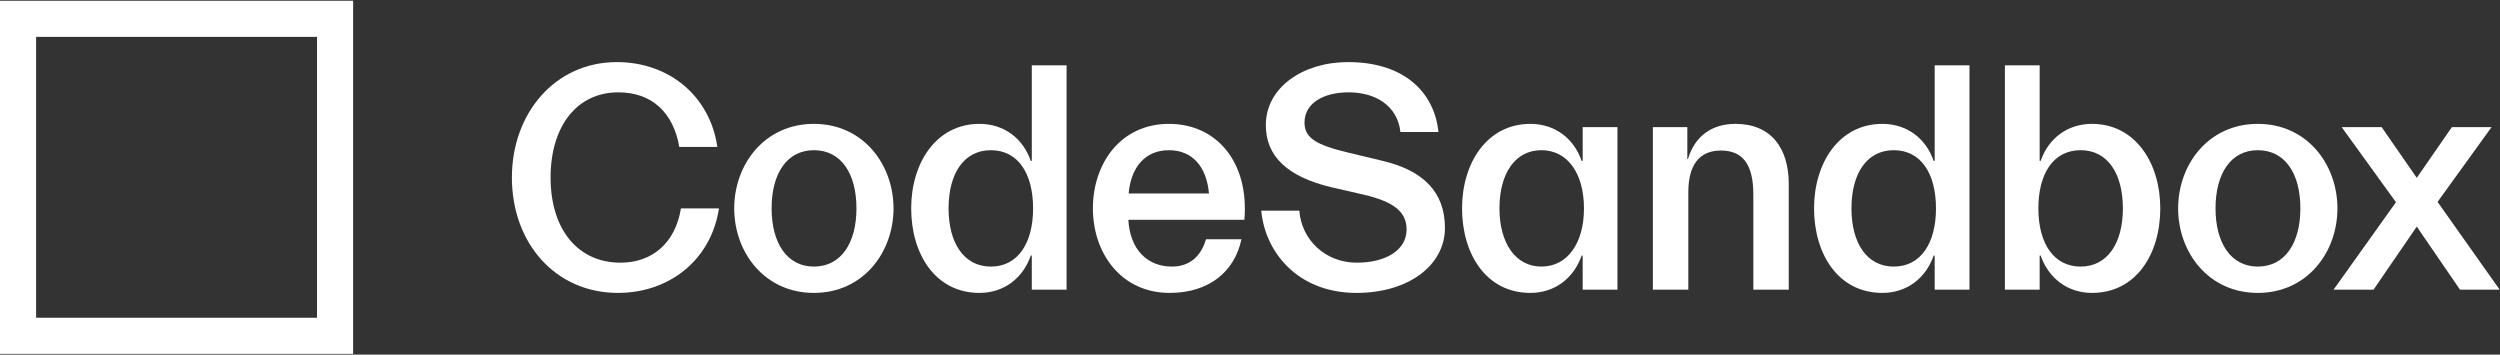 <svg width="141" height="20" viewBox="0 0 141 20" fill="none" xmlns="http://www.w3.org/2000/svg">
<rect x="0" y="0" width="141" height="20" fill="#333333" stroke="none"/>
<g clip-path="url(#clip0_1_555)">
<path fill-rule="evenodd" clip-rule="evenodd" d="M0 19.958H19.916V0.042H0V19.958ZM17.88 17.921V2.079H2.037V17.921H17.88Z" fill="white"/>
<path d="M40.55 11.753H38.405C38.093 13.697 36.792 14.815 34.995 14.815C32.611 14.815 31.053 12.963 31.053 10.011C31.053 7.096 32.556 5.208 34.867 5.208C36.737 5.208 37.965 6.308 38.313 8.288H40.459C40.037 5.391 37.709 3.502 34.793 3.502C31.291 3.502 28.871 6.399 28.871 10.011C28.871 13.733 31.346 16.52 34.848 16.52C37.764 16.52 40.11 14.65 40.55 11.753Z" fill="white"/>
<path fill-rule="evenodd" clip-rule="evenodd" d="M50.394 11.753C50.394 9.278 48.689 6.986 45.902 6.986C43.115 6.986 41.41 9.278 41.41 11.753C41.41 14.229 43.115 16.52 45.902 16.52C48.689 16.52 50.394 14.229 50.394 11.753ZM43.518 11.753C43.518 9.791 44.38 8.471 45.902 8.471C47.442 8.471 48.304 9.791 48.304 11.753C48.304 13.697 47.442 15.035 45.902 15.035C44.38 15.035 43.518 13.697 43.518 11.753Z" fill="white"/>
<path fill-rule="evenodd" clip-rule="evenodd" d="M58.193 14.412H58.138C57.698 15.677 56.635 16.52 55.241 16.52C52.747 16.52 51.391 14.32 51.391 11.753C51.391 9.186 52.802 6.986 55.241 6.986C56.635 6.986 57.698 7.811 58.138 9.076H58.193V3.686H60.155V16.337H58.193V14.412ZM55.883 8.471C54.361 8.471 53.499 9.791 53.499 11.753C53.499 13.697 54.361 15.035 55.883 15.035C57.423 15.035 58.266 13.697 58.266 11.753C58.266 9.791 57.423 8.471 55.883 8.471Z" fill="white"/>
<path fill-rule="evenodd" clip-rule="evenodd" d="M70.018 13.495H68.02C67.8 14.229 67.286 15.035 66.095 15.035C64.701 15.035 63.73 14.063 63.638 12.395H70.183C70.458 9.205 68.662 6.986 65.93 6.986C63.198 6.986 61.639 9.223 61.639 11.753C61.639 14.284 63.234 16.52 65.966 16.52C68.203 16.52 69.633 15.31 70.018 13.495ZM65.93 8.471C67.268 8.471 68.057 9.425 68.185 10.91H63.656C63.785 9.425 64.591 8.471 65.93 8.471Z" fill="white"/>
<path d="M77.92 9.058C80.303 9.608 81.495 10.855 81.495 12.853C81.495 14.962 79.442 16.52 76.508 16.52C73.153 16.52 71.338 14.174 71.136 11.882H73.281C73.409 13.532 74.748 14.815 76.526 14.815C78.14 14.815 79.332 14.118 79.332 12.945C79.332 11.918 78.562 11.368 76.93 10.983L75.096 10.562C72.621 9.975 71.393 8.82 71.393 7.059C71.393 4.933 73.483 3.502 76.031 3.502C79.258 3.502 80.908 5.263 81.128 7.445H78.983C78.818 5.941 77.553 5.208 76.068 5.208C74.62 5.208 73.574 5.831 73.574 6.913C73.574 7.775 74.216 8.178 76.086 8.618L77.92 9.058Z" fill="white"/>
<path fill-rule="evenodd" clip-rule="evenodd" d="M89.207 14.412H89.263V16.337H91.224V7.17H89.263V9.076H89.207C88.767 7.811 87.704 6.986 86.31 6.986C83.872 6.986 82.46 9.186 82.46 11.753C82.46 14.32 83.817 16.52 86.31 16.52C87.704 16.52 88.767 15.677 89.207 14.412ZM84.569 11.753C84.569 9.791 85.449 8.471 86.934 8.471C88.419 8.471 89.336 9.791 89.336 11.753C89.336 13.697 88.419 15.035 86.934 15.035C85.467 15.035 84.569 13.697 84.569 11.753Z" fill="white"/>
<path d="M95.221 10.836V16.337H93.222V7.17H95.165V8.966H95.202C95.587 7.683 96.541 6.986 97.879 6.986C99.896 6.986 100.886 8.361 100.886 10.378V16.337H98.888V10.965C98.888 9.26 98.283 8.49 97.054 8.49C95.826 8.49 95.221 9.333 95.221 10.836Z" fill="white"/>
<path fill-rule="evenodd" clip-rule="evenodd" d="M109.061 14.412H109.116V16.337H111.078V3.686H109.116V9.076H109.061C108.621 7.811 107.557 6.986 106.164 6.986C103.725 6.986 102.313 9.186 102.313 11.753C102.313 14.32 103.67 16.52 106.164 16.52C107.557 16.52 108.621 15.677 109.061 14.412ZM104.422 11.753C104.422 9.791 105.284 8.471 106.806 8.471C108.346 8.471 109.189 9.791 109.189 11.753C109.189 13.697 108.346 15.035 106.806 15.035C105.284 15.035 104.422 13.697 104.422 11.753Z" fill="white"/>
<path fill-rule="evenodd" clip-rule="evenodd" d="M117.989 6.986C120.428 6.986 121.84 9.186 121.84 11.753C121.84 14.32 120.483 16.52 117.989 16.52C116.596 16.52 115.532 15.677 115.092 14.412H115.037V16.337H113.076V3.686H115.037V9.076H115.092C115.532 7.811 116.596 6.986 117.989 6.986ZM117.348 8.471C115.808 8.471 114.964 9.791 114.964 11.753C114.964 13.697 115.808 15.035 117.348 15.035C118.87 15.035 119.731 13.697 119.731 11.753C119.731 9.791 118.87 8.471 117.348 8.471Z" fill="white"/>
<path fill-rule="evenodd" clip-rule="evenodd" d="M131.831 11.753C131.831 9.278 130.126 6.986 127.339 6.986C124.552 6.986 122.847 9.278 122.847 11.753C122.847 14.229 124.552 16.52 127.339 16.52C130.126 16.52 131.831 14.229 131.831 11.753ZM124.956 11.753C124.956 9.791 125.817 8.471 127.339 8.471C128.879 8.471 129.741 9.791 129.741 11.753C129.741 13.697 128.879 15.035 127.339 15.035C125.817 15.035 124.956 13.697 124.956 11.753Z" fill="white"/>
<path d="M136.306 12.78L133.867 16.337H131.612L135.132 11.405L132.07 7.17H134.325L136.306 10.03L138.286 7.17H140.523L137.479 11.387L140.981 16.337H138.744L136.306 12.78Z" fill="white"/>
</g>
<defs>
<clipPath id="clip0_1_555">
<rect width="141" height="20" fill="white"/>
</clipPath>
</defs>
</svg>
